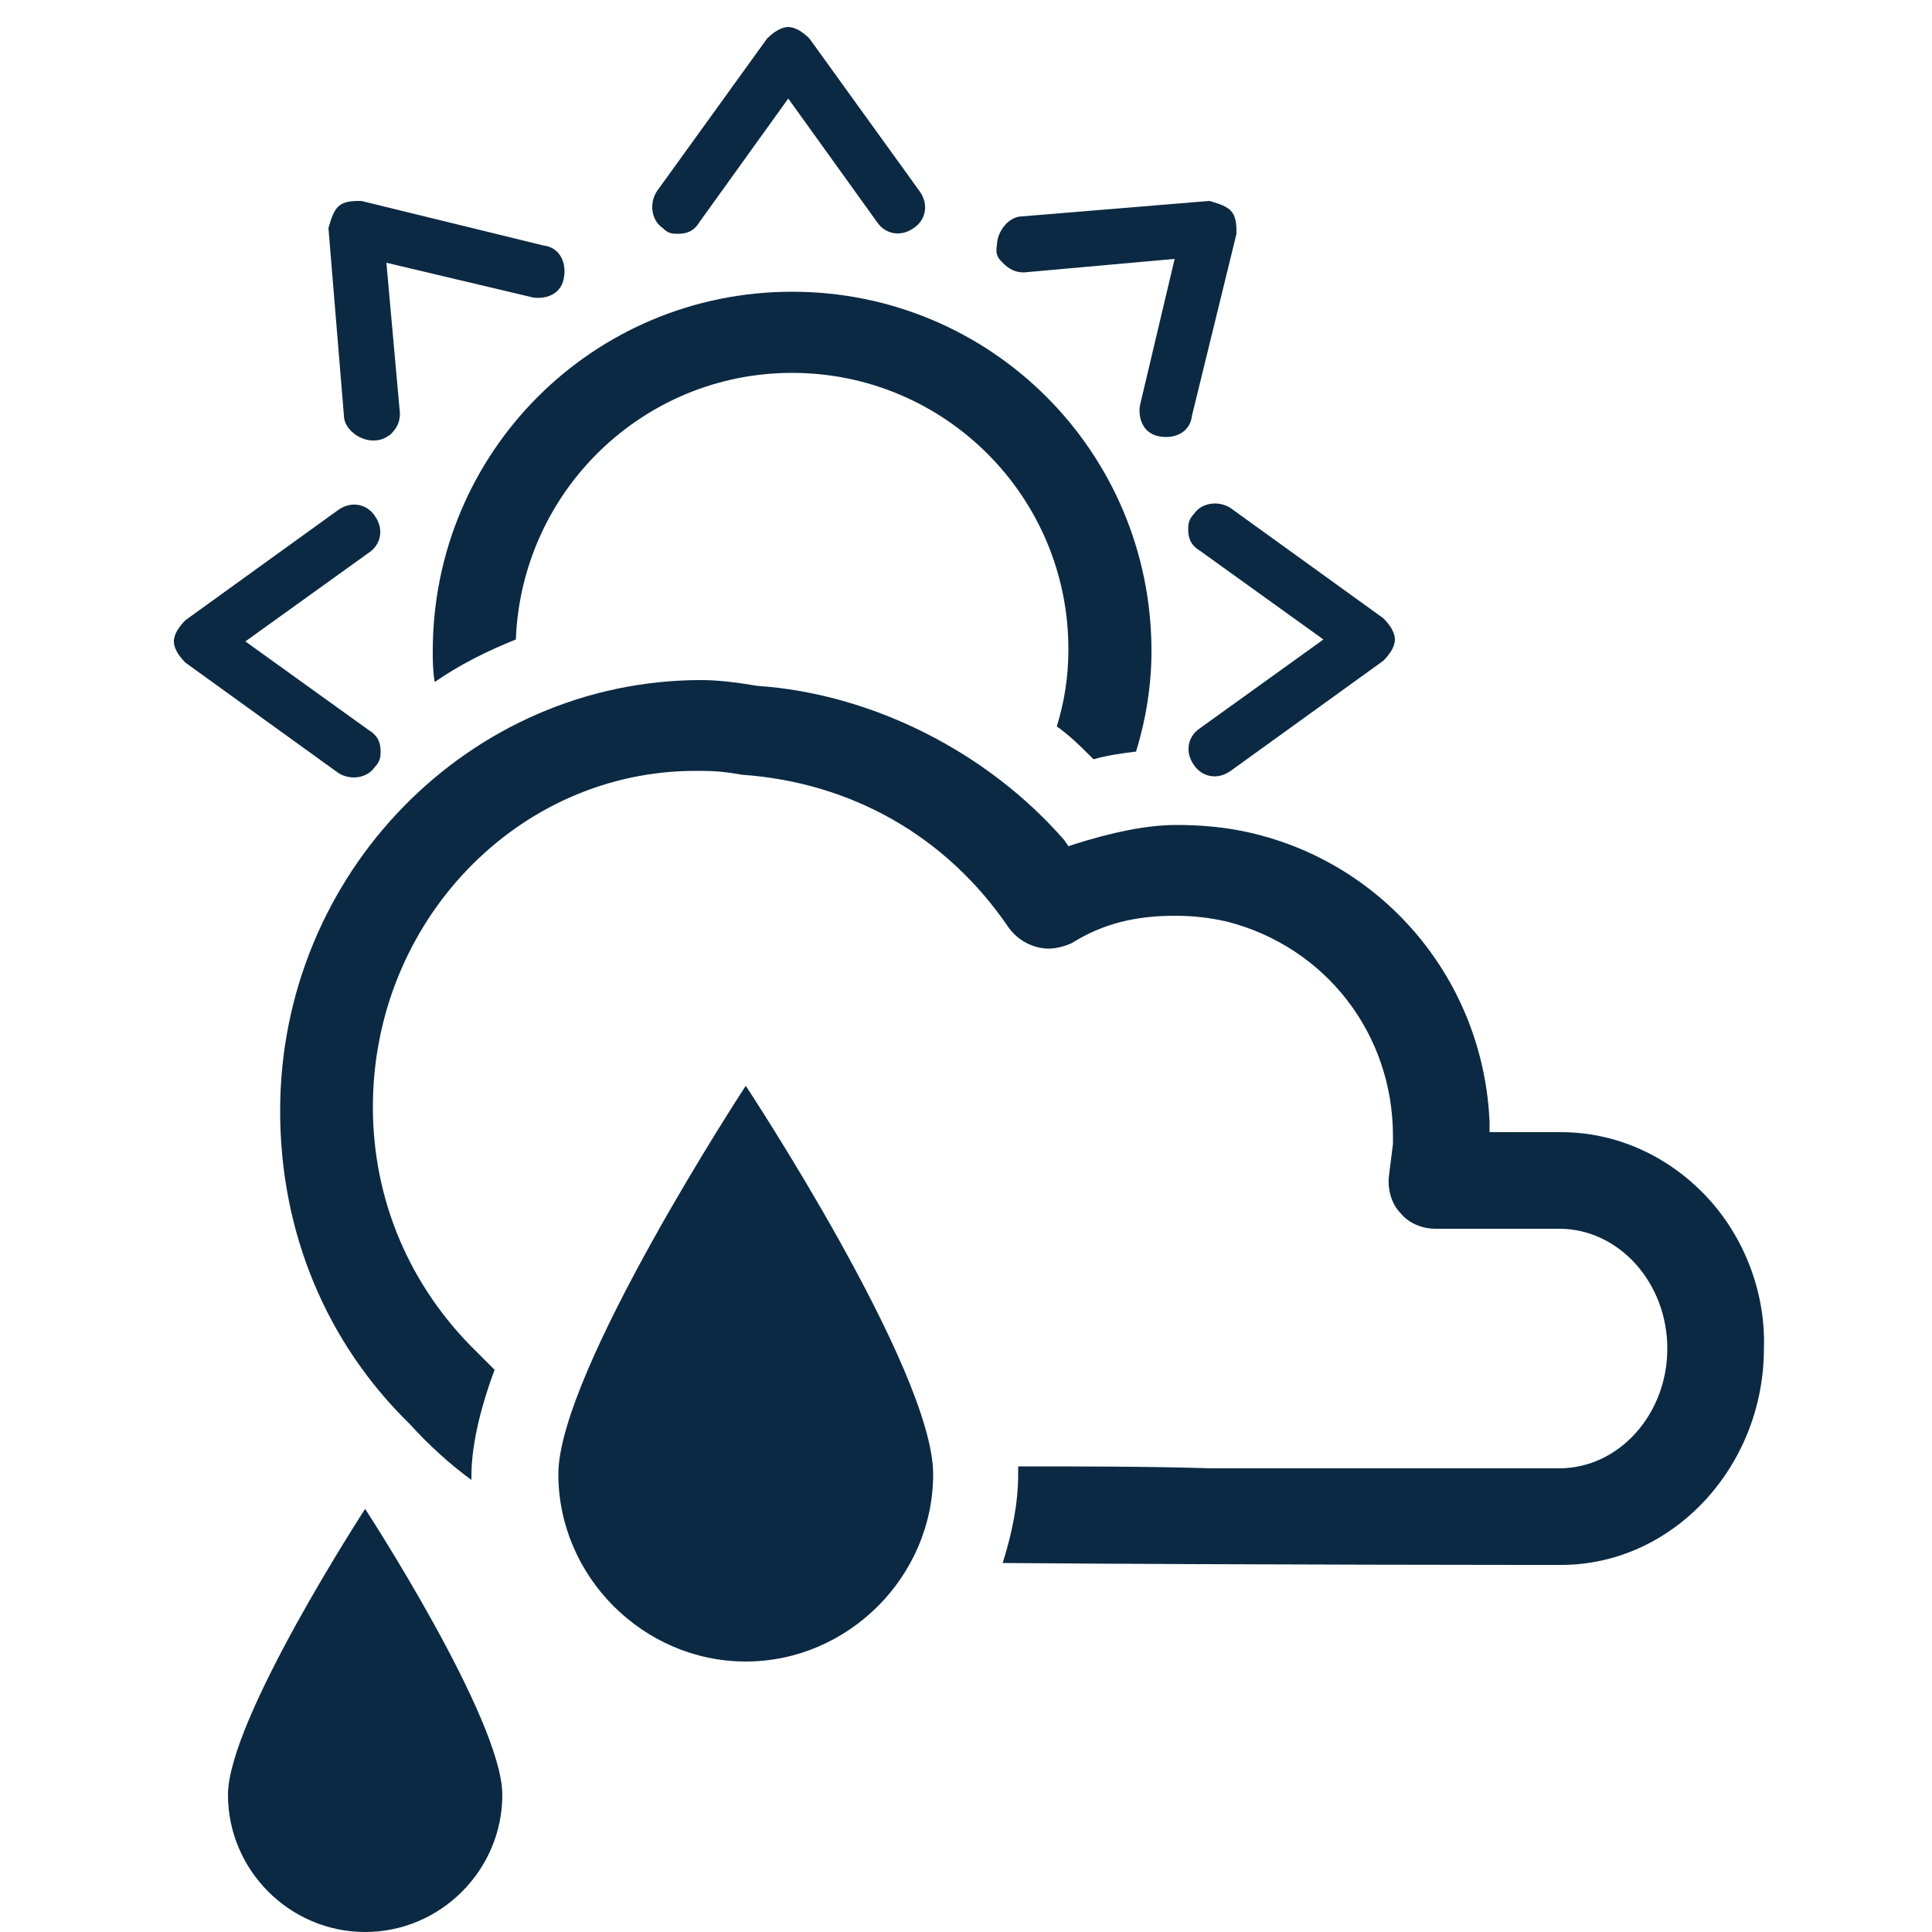 <?xml version="1.0" encoding="utf-8"?>
<!-- Generator: Adobe Illustrator 27.0.1, SVG Export Plug-In . SVG Version: 6.00 Build 0)  -->
<svg version="1.1" id="Layer_1" xmlns="http://www.w3.org/2000/svg" xmlns:xlink="http://www.w3.org/1999/xlink" x="0px" y="0px"
	 viewBox="0 0 100 100" style="enable-background:new 0 0 100 100;" xml:space="preserve">
<style type="text/css">
	.st0{fill:#0B2943;}
</style>
<path class="st0" d="M26,92.9c0-3.9-7.1-14.8-7.1-14.8S11.8,89,11.8,92.9s3.2,7.1,7.1,7.1S26,96.8,26,92.9z"/>
<path class="st0" d="M48.3,76.3c0-5.4-9.7-20.1-9.7-20.1S28.9,71,28.9,76.3s4.4,9.7,9.7,9.7S48.3,81.6,48.3,76.3z"/>
<path class="st0" d="M56.5,39.2c-0.6-0.6-1.1-1.1-1.8-1.6c0.4-1.3,0.6-2.6,0.6-4c0-7.9-6.4-14.3-14.3-14.3c-7.7,0-14,6.1-14.3,13.8
	c-1.5,0.6-2.9,1.3-4.2,2.2c-0.1-0.6-0.1-1.1-0.1-1.6c0-10.3,8.3-18.6,18.6-18.6s18.6,8.3,18.6,18.6c0,1.8-0.3,3.6-0.8,5.2
	c-0.8,0.1-1.5,0.2-2.2,0.4L56.5,39.2z"/>
<path class="st0" d="M80.8,81c-0.7,0-16.3,0-28.9-0.1c0.5-1.6,0.8-3.1,0.8-4.6c0-0.1,0-0.3,0-0.4c3.3,0,6.7,0,10,0.1
	c3.3,0,6.4,0,9.1,0h8.9c3.1,0,5.6-2.8,5.6-6.2s-2.5-6.2-5.6-6.2h-6.4c-0.7,0-1.4-0.3-1.8-0.8c-0.5-0.5-0.7-1.3-0.6-2l0.2-1.6v-0.4
	c0-5.3-3.5-9.8-8.6-11.1c-0.9-0.2-1.7-0.3-2.7-0.3c-2,0-3.7,0.4-5.3,1.4c-0.4,0.2-0.9,0.3-1.2,0.3c-0.8,0-1.6-0.4-2.1-1.1
	c-3.2-4.7-8.1-7.5-13.8-7.9c-1.1-0.2-1.7-0.2-2.4-0.2c-9.2,0-16.7,7.8-16.7,17.4c0,4.8,1.9,9.3,5.4,12.7l0.9,0.9
	c-0.6,1.6-1.2,3.7-1.2,5.5c0,0.1,0,0.1,0,0.2c-1.1-0.8-2.2-1.8-3.2-2.9c-4.3-4.2-6.7-9.9-6.7-16.2c0-12.3,9.8-22.3,21.8-22.3
	c0.8,0,1.7,0.1,2.9,0.3c5.9,0.4,11.9,3.4,15.9,8l0.2,0.3l0.3-0.1c1.9-0.6,3.7-1,5.3-1c1.2,0,2.5,0.1,3.8,0.4c7,1.6,12.1,7.7,12.4,15
	v0.5h3.7c2.7,0,5.3,1.1,7.3,3.1c2.1,2.1,3.3,5.1,3.2,8.1C91.3,75.9,86.6,81,80.8,81z"/>
<path class="st0" d="M35.1,12.1c0.4,0,0.8-0.1,1.1-0.6l4.6-6.4l4.6,6.4c0.4,0.6,1.2,0.8,1.9,0.3c0.6-0.4,0.8-1.2,0.3-1.9L41.9,2
	c-0.3-0.3-0.7-0.6-1.1-0.6c-0.4,0-0.8,0.3-1.1,0.6L34,9.9c-0.4,0.6-0.3,1.5,0.3,1.9C34.6,12.1,34.8,12.1,35.1,12.1z"/>
<path class="st0" d="M51.9,13.6c0.3,0.3,0.6,0.5,1.1,0.5l7.8-0.7L59,21c-0.1,0.7,0.2,1.5,1.1,1.6c0.7,0.1,1.5-0.2,1.6-1.1l2.3-9.4
	c0-0.4,0-0.9-0.3-1.2c-0.3-0.3-0.8-0.4-1.1-0.5l-9.7,0.8c-0.7,0-1.3,0.8-1.3,1.5C51.5,13.2,51.7,13.4,51.9,13.6z"/>
<path class="st0" d="M20.2,22.5c0.3-0.3,0.5-0.6,0.5-1.1l-0.7-7.8l7.6,1.8c0.7,0.1,1.5-0.2,1.6-1.1c0.1-0.7-0.2-1.5-1.1-1.6
	l-9.4-2.3c-0.4,0-0.9,0-1.2,0.3c-0.3,0.3-0.4,0.8-0.5,1.1l0.8,9.7c0,0.7,0.8,1.3,1.5,1.3C19.7,22.8,19.9,22.7,20.2,22.5z"/>
<path class="st0" d="M19.7,38.9c0-0.4-0.1-0.8-0.6-1.1l-6.4-4.6l6.4-4.6c0.6-0.4,0.8-1.2,0.3-1.9c-0.4-0.6-1.2-0.8-1.9-0.3l-7.9,5.7
	c-0.3,0.3-0.6,0.7-0.6,1.1s0.3,0.8,0.6,1.1l7.9,5.7c0.6,0.4,1.5,0.3,1.9-0.3C19.7,39.4,19.7,39.1,19.7,38.9z"/>
<path class="st0" d="M61.5,27.4c0,0.4,0.1,0.8,0.6,1.1l6.4,4.6l-6.4,4.6c-0.6,0.4-0.8,1.2-0.3,1.9c0.4,0.6,1.2,0.8,1.9,0.3l7.9-5.7
	c0.3-0.3,0.6-0.7,0.6-1.1c0-0.4-0.3-0.8-0.6-1.1l-7.9-5.7c-0.6-0.4-1.5-0.3-1.9,0.3C61.5,26.9,61.5,27.2,61.5,27.4z"/>
</svg>
